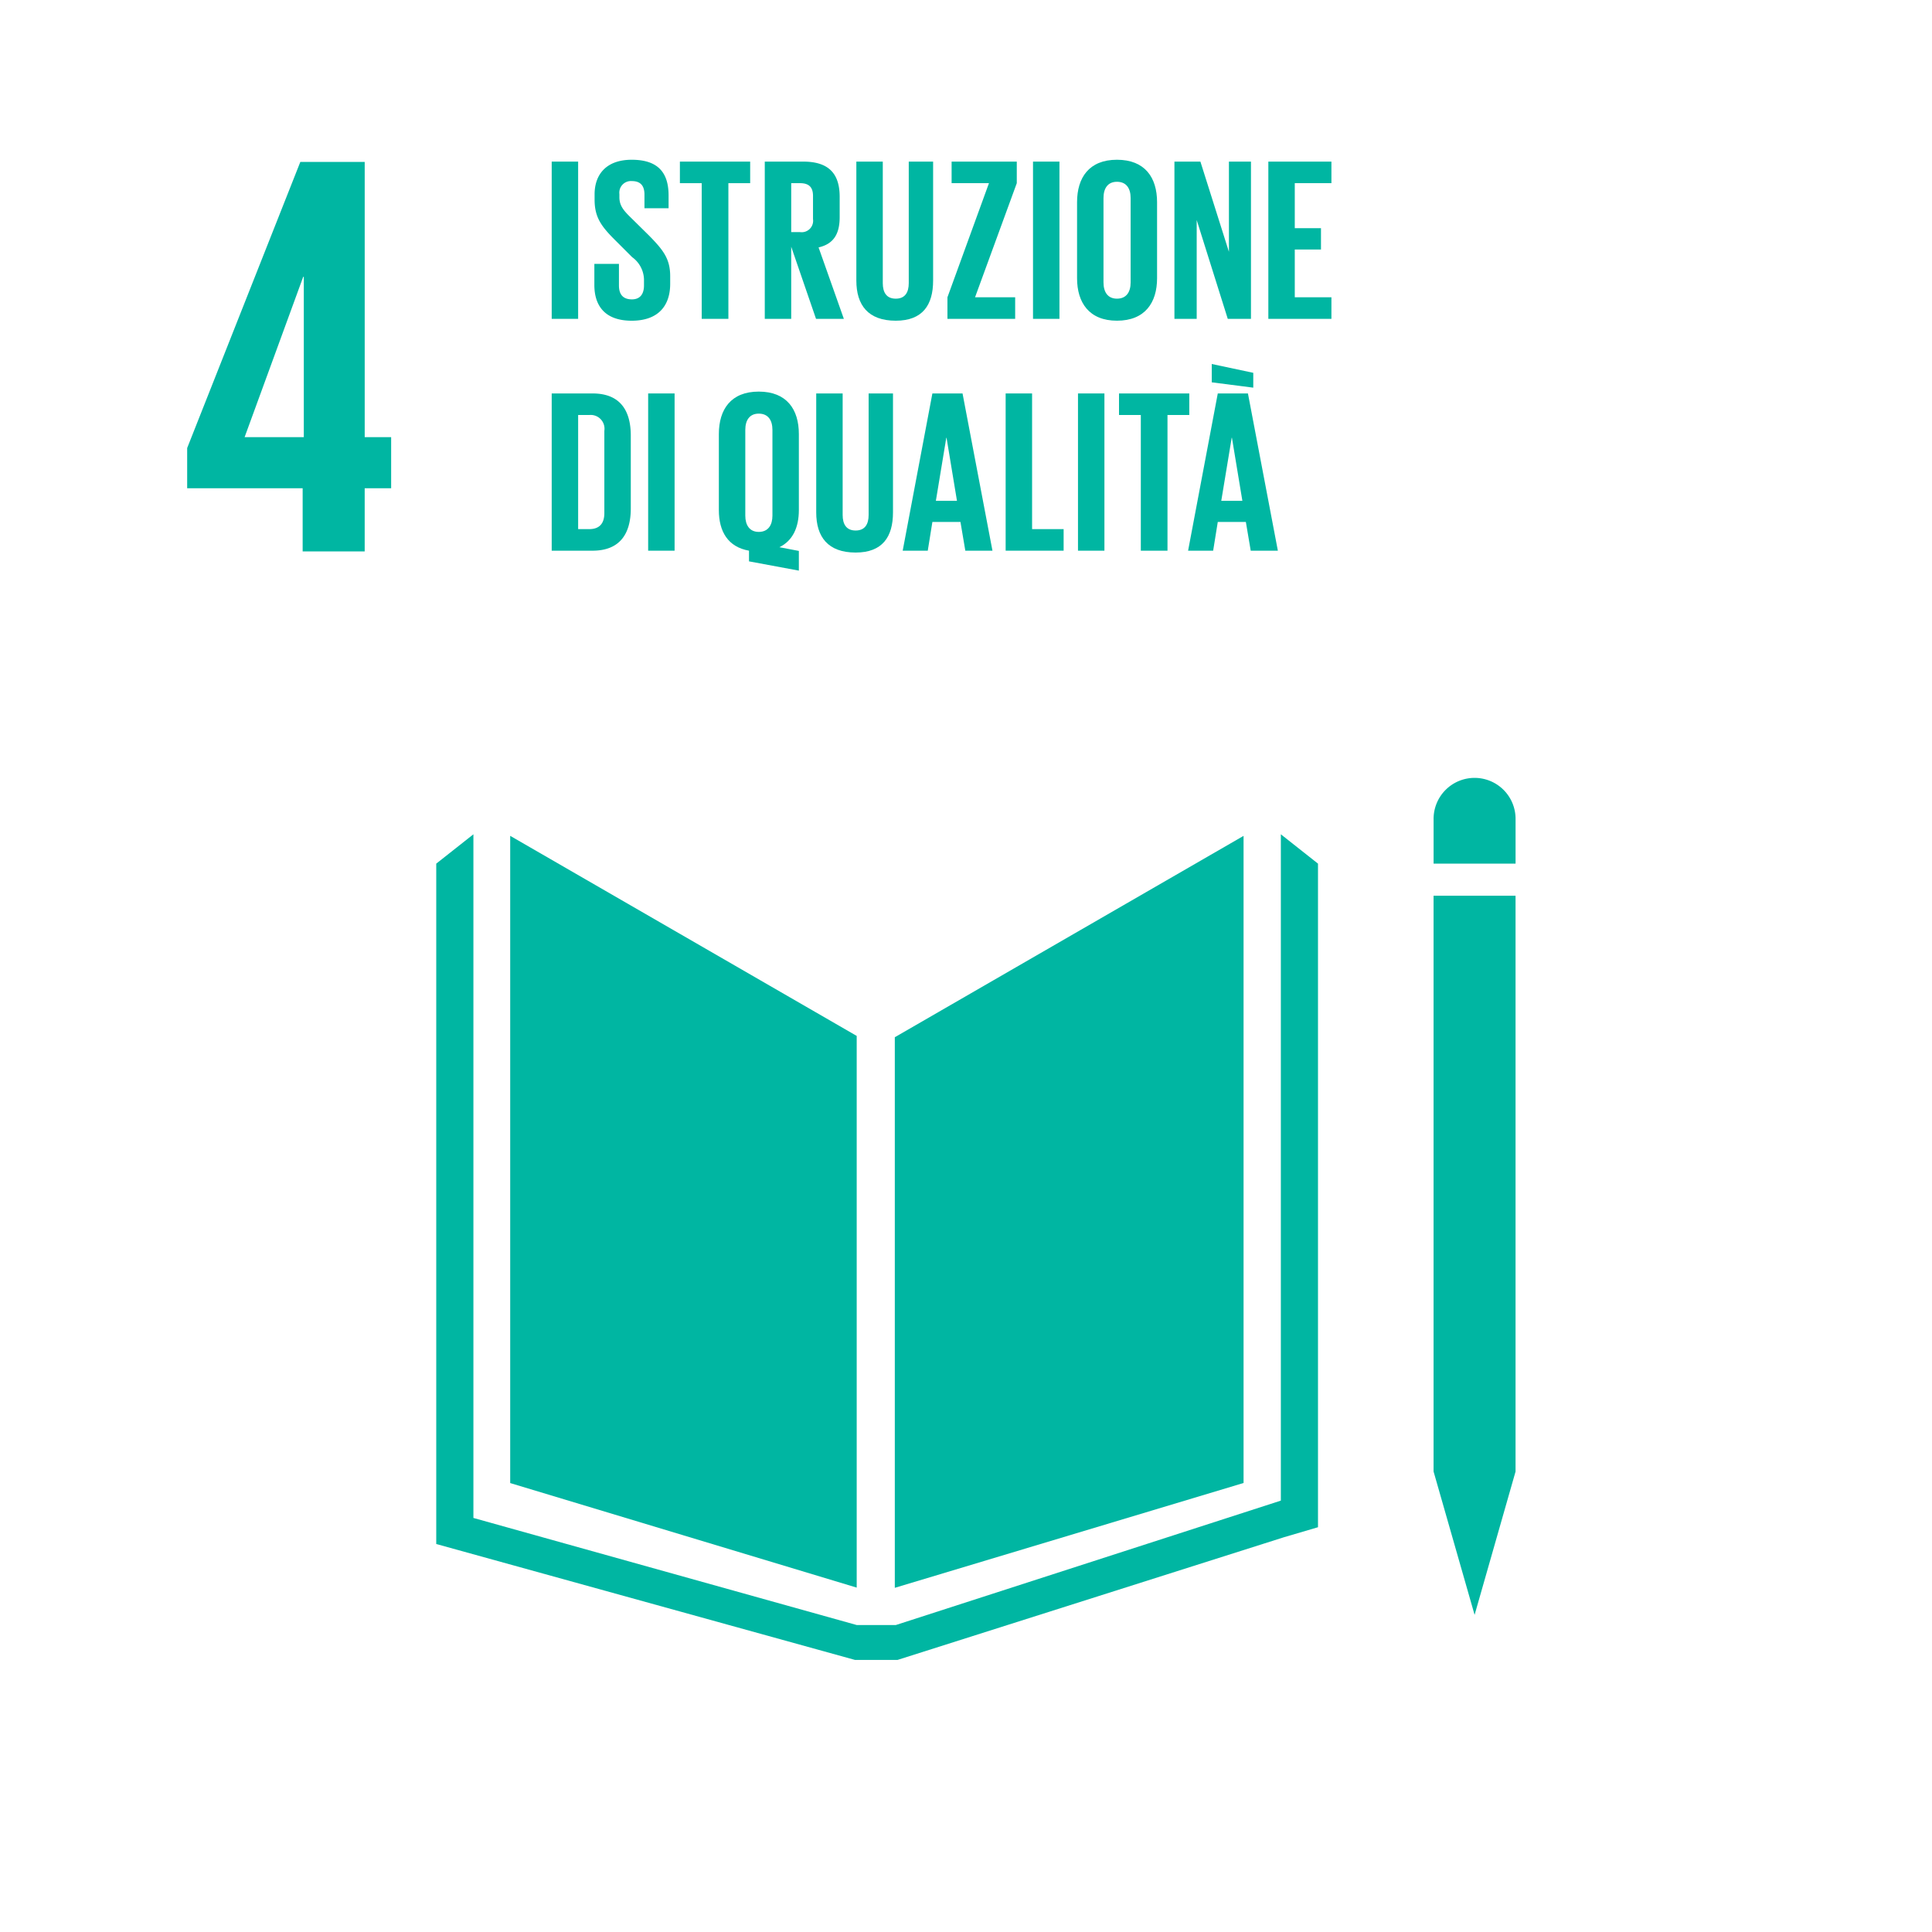 <svg xmlns="http://www.w3.org/2000/svg" viewBox="0 0 230 230"><defs><style>.cls-1{fill:#fff;}.cls-2{fill:#00b6a2;}</style></defs><g id="Ebene_2" data-name="Ebene 2"><g id="Ebene_1-2" data-name="Ebene 1"><rect class="cls-1" width="230" height="230"/><path class="cls-2" d="M36.03,65.648h7.386V58.125h3.149V52.04H43.417V19.274H35.754l-13.472,34.064v4.787H36.03ZM29.121,52.04l6.976-19.084h.07V52.04Z"/><polygon class="cls-2" points="101.989 123.323 60.738 99.505 60.738 176.555 101.989 189.001 101.989 123.323"/><polygon class="cls-2" points="106.525 123.48 106.525 189.027 148.043 176.546 148.043 99.508 106.525 123.48"/><path class="cls-2" d="M180.425,97.555a4.88,4.88,0,1,0-9.759,0v5.261h9.759Z"/><polygon class="cls-2" points="171.878 175.189 170.666 175.189 175.548 192.246 180.422 175.189 179.211 175.189 180.422 175.189 180.422 106.637 179.211 106.637 177.999 106.637 176.715 106.637 174.287 106.637 173.089 106.637 171.878 106.637 170.663 106.637 170.663 175.189 171.878 175.189"/><polygon class="cls-2" points="156.904 102.814 152.482 99.321 152.482 178.645 106.648 193.455 104.526 193.455 104.108 193.455 101.989 193.455 56.358 180.708 56.358 99.321 51.934 102.814 51.934 183.81 101.779 197.608 104.108 197.608 104.526 197.608 106.854 197.608 152.842 183.008 156.904 181.813 156.904 102.814"/><path class="cls-2" d="M65.679,19.239h3.147V37.958H65.679Z"/><path class="cls-2" d="M70.757,33.927V31.415h2.927V33.982c0,1.049.469,1.657,1.545,1.657.995,0,1.436-.663,1.436-1.657v-.718a3.38,3.38,0,0,0-1.408-2.65l-1.849-1.849c-1.795-1.767-2.623-2.844-2.623-4.997v-.635c0-2.319,1.352-4.114,4.418-4.114,3.147,0,4.39,1.546,4.39,4.252v1.519H76.721v-1.629c0-1.077-.497-1.602-1.492-1.602a1.381,1.381,0,0,0-1.491,1.546v.387c0,1.05.581,1.657,1.491,2.54l2.015,1.988c1.713,1.74,2.54,2.789,2.54,4.86v.911c0,2.567-1.38,4.39-4.582,4.39C71.999,38.179,70.757,36.384,70.757,33.927Z"/><path class="cls-2" d="M80.94,19.239h8.366v2.567H86.712V37.958H83.537V21.806H80.94Z"/><path class="cls-2" d="M94.192,29.371v8.586H91.044V19.239h4.582c3.175,0,4.335,1.574,4.335,4.196v2.402c0,2.015-.717,3.202-2.512,3.617l3.009,8.503H97.145Zm0-7.565v5.826h1.048a1.363,1.363,0,0,0,1.547-1.546V23.325c0-1.022-.469-1.519-1.547-1.519Z"/><path class="cls-2" d="M111.085,19.239V33.402c0,2.899-1.242,4.777-4.446,4.777-3.312,0-4.693-1.878-4.693-4.777V19.239h3.147V33.706c0,1.105.441,1.85,1.545,1.85,1.105,0,1.547-.745,1.547-1.85V19.239Z"/><path class="cls-2" d="M116.077,35.39h4.776v2.567h-8.062V35.39l4.942-13.584h-4.446V19.239h7.759v2.567Z"/><path class="cls-2" d="M122.978,19.239h3.147V37.958h-3.147Z"/><path class="cls-2" d="M128.222,33.126v-9.056c0-2.927,1.435-5.052,4.748-5.052,3.34,0,4.776,2.126,4.776,5.052v9.056c0,2.899-1.436,5.052-4.776,5.052C129.657,38.179,128.222,36.025,128.222,33.126Zm6.377.497V23.573c0-1.132-.497-1.932-1.629-1.932-1.104,0-1.601.8-1.601,1.932V33.623c0,1.132.497,1.932,1.601,1.932C134.102,35.556,134.599,34.755,134.599,33.623Z"/><path class="cls-2" d="M142.464,26.196v11.762h-2.651V19.239h3.092l3.396,10.739V19.239H148.924V37.958h-2.761Z"/><path class="cls-2" d="M150.993,19.239h7.509v2.567H154.14v5.356h3.12v2.54H154.14v5.688h4.362v2.567h-7.509Z"/><path class="cls-2" d="M75.094,51.864v8.669c0,2.871-1.188,5.025-4.556,5.025H65.679V46.839h4.859C73.906,46.839,75.094,48.965,75.094,51.864ZM70.151,62.99c1.298,0,1.795-.773,1.795-1.905V51.284A1.64,1.64,0,0,0,70.151,49.407H68.827V62.99Z"/><path class="cls-2" d="M77.161,46.839h3.147V65.558H77.161Z"/><path class="cls-2" d="M89.167,66.828V65.558c-2.512-.442-3.589-2.292-3.589-4.831v-9.056c0-2.927,1.435-5.052,4.748-5.052,3.34,0,4.776,2.126,4.776,5.052v9.056c0,2.043-.717,3.644-2.32,4.417l2.32.442V67.932Zm2.789-5.439V51.174c0-1.132-.497-1.932-1.629-1.932-1.104,0-1.601.8-1.601,1.932V61.389c0,1.105.497,1.932,1.601,1.932C91.459,63.321,91.956,62.494,91.956,61.389Z"/><path class="cls-2" d="M106.308,46.839v14.163c0,2.899-1.242,4.777-4.446,4.777-3.312,0-4.693-1.878-4.693-4.777v-14.163h3.147V61.306c0,1.105.441,1.85,1.545,1.85,1.105,0,1.547-.745,1.547-1.85V46.839Z"/><path class="cls-2" d="M107.464,65.558l3.534-18.719h3.59l3.562,18.719H114.919l-.579-3.424h-3.341l-.551,3.424Zm3.949-5.936h2.512L112.683,52.112h-.028Z"/><path class="cls-2" d="M119.72,46.839h3.147V62.99h3.755v2.567h-6.902Z"/><path class="cls-2" d="M128.332,46.839h3.147V65.558h-3.147Z"/><path class="cls-2" d="M133.216,46.839h8.366V49.407h-2.595V65.558h-3.175V49.407h-2.596Z"/><path class="cls-2" d="M141.44,65.558,144.974,46.839h3.59l3.562,18.719h-3.231l-.579-3.424H144.974l-.551,3.424Zm2.817-22.225,4.942,1.05v1.767l-4.942-.635Zm1.132,16.289h2.512l-1.242-7.51h-.028Z"/></g></g></svg>